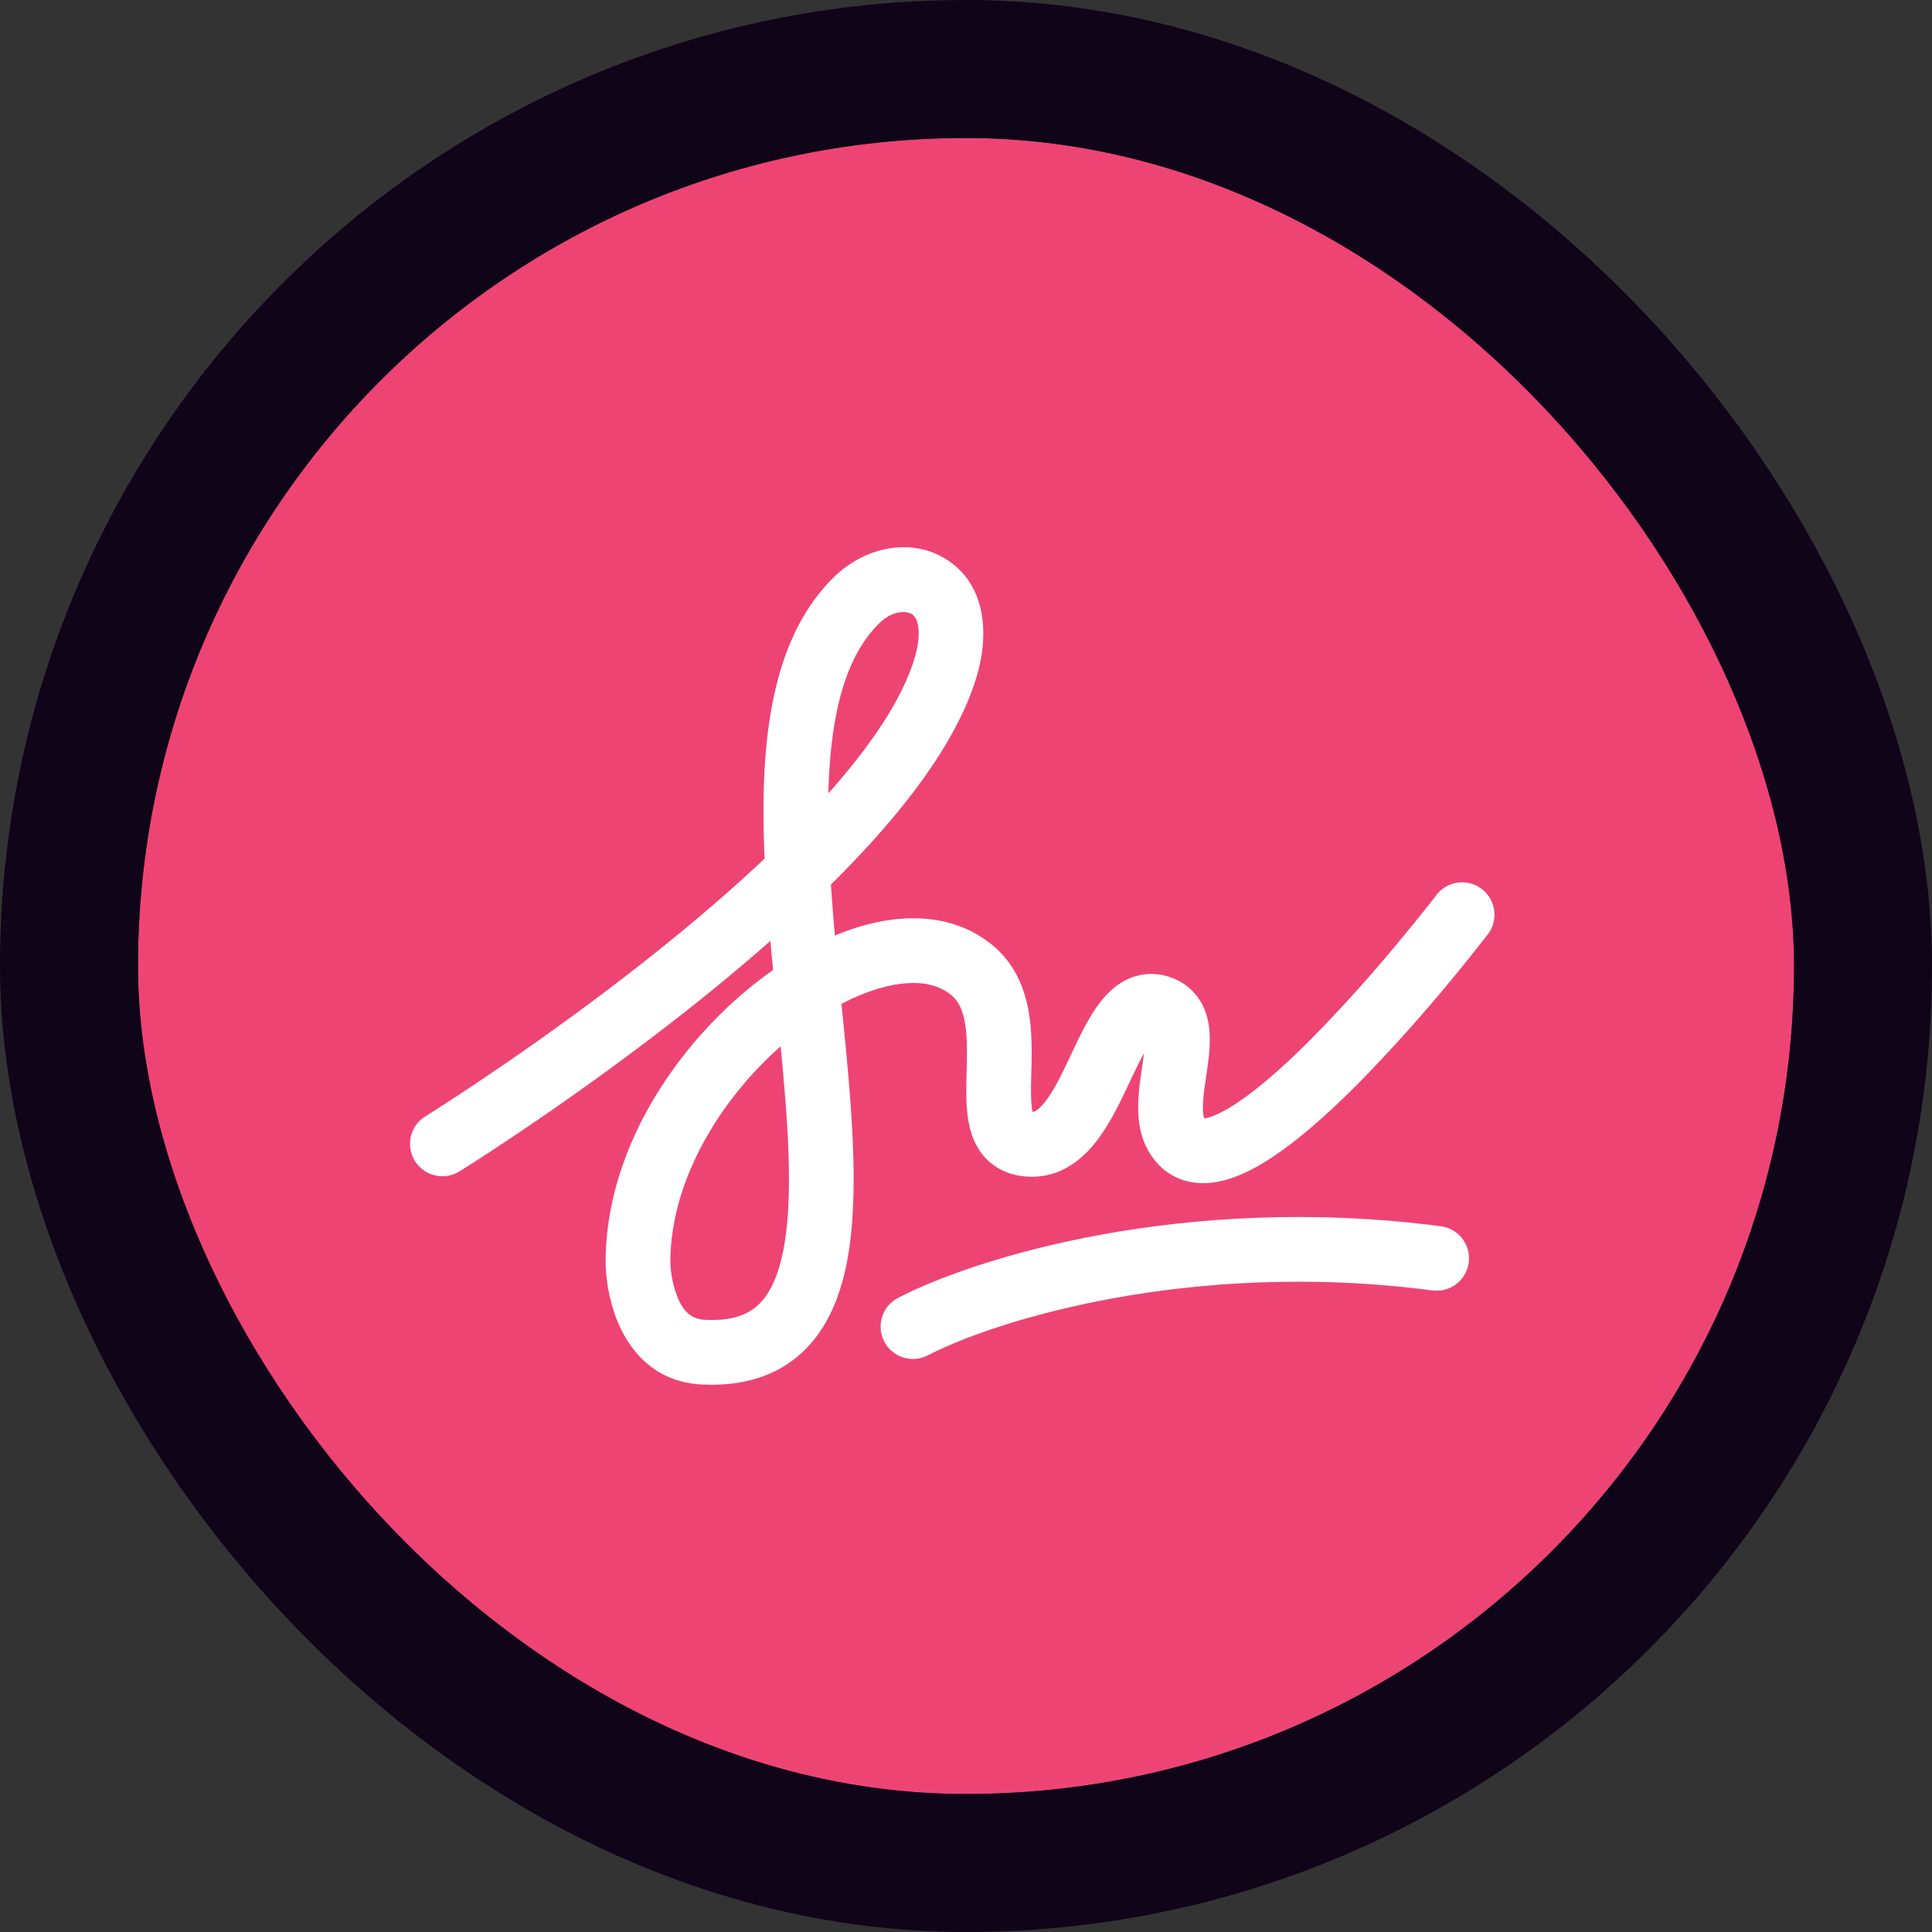 <svg width="70" height="70" fill="none" xmlns="http://www.w3.org/2000/svg"><rect width="100%" height="100%" fill="#333333" stroke="none"/><g clip-path="url(#clip0_4342_36430)"><path d="M35 65c16.569 0 30-13.431 30-30C65 18.432 51.569 5 35 5 18.431 5 5 18.432 5 35c0 16.57 13.431 30 30 30z" fill="#EE4474"/><path d="M31.783 23.522l-2.537 1.791.914-2.873-2.394-1.79h2.97l1.047-2.872v5.744z" fill="#EE4474"/><path d="M34.234 24.27c-.728 2.316-2.817 4.885-5.334 7.317a96.4 96.4 0 00.345 4.149c.69 6.94 1.531 13.516-3.758 13.257-2.369-.117-2.372-3.261-2.372-3.261 0-4.094 2.97-8.034 6.13-9.996a96.4 96.4 0 01-.345-4.15c-.225-4.057.047-7.788 2.131-9.836 1.572-1.544 4.216-.705 3.203 2.52z" fill="#EE4474"/><path d="M15.383 40.466a1.173 1.173 0 001.234 1.994l-1.234-1.994zm18.851-16.197l1.119.352-1.119-.351zm-3.203-2.519l-.822-.836.822.836zm-5.544 27.243l.058-1.172-.058 1.172zm-2.372-3.261h-1.172v.001l1.172-.001zm12.132-10.551l.761-.892-.761.892zm2.1 6.282l-.034 1.172.033-1.172zm4.669-4.947l.379-1.11-.38 1.11zm.578 4.543l-1.045.532 1.045-.532zm11.338-7.24a1.173 1.173 0 00-1.864-1.422l1.864 1.423zM16 41.464l.618.997.001-.002a.492.492 0 01.005-.002l.018-.011.066-.042.252-.16c.22-.139.536-.343.933-.603.794-.522 1.908-1.271 3.194-2.187 2.566-1.827 5.844-4.334 8.628-7.023l-1.63-1.687c-2.663 2.573-5.835 5.003-8.358 6.8a101.903 101.903 0 01-4.026 2.722 44.237 44.237 0 01-.3.19l-.014.008-.004.002.617.998zm13.715-9.033c2.534-2.448 4.816-5.192 5.638-7.81l-2.238-.702c-.633 2.015-2.53 4.41-5.03 6.825l1.63 1.687zm5.638-7.81c.592-1.886.236-3.61-1.167-4.415-1.292-.742-2.91-.34-3.977.709l1.644 1.673c.505-.496.995-.446 1.165-.348.074.042.171.129.228.35.061.24.077.667-.13 1.329l2.237.703zm-5.144-3.706c-1.282 1.26-1.94 2.971-2.264 4.796-.324 1.828-.33 3.88-.215 5.941l2.341-.13c-.11-1.996-.094-3.838.183-5.402.278-1.566.797-2.744 1.599-3.532l-1.644-1.673zM27.73 31.65c.078 1.391.212 2.814.35 4.2l2.333-.231a95.286 95.286 0 01-.34-4.098l-2.342.13zm.35 4.2c.352 3.547.707 6.744.37 9.043-.168 1.135-.483 1.87-.896 2.305-.37.388-.947.675-2.008.622l-.115 2.343c1.583.078 2.883-.36 3.823-1.35.895-.941 1.318-2.235 1.515-3.579.391-2.66-.019-6.22-.356-9.615l-2.334.231zm-2.534 11.97c-.515-.025-.815-.323-1.033-.91a3.826 3.826 0 01-.221-1.108 2.293 2.293 0 01-.003-.066v-.011.004l-1.173.002-1.172.002v.064l.006.133a6.154 6.154 0 00.364 1.795c.377 1.015 1.262 2.347 3.117 2.438l.115-2.343zm-1.257-2.089c0-3.57 2.646-7.18 5.576-9l-1.238-1.993c-3.39 2.105-6.683 6.375-6.683 10.993h2.345zm5.576-9c1.015-.631 1.99-.996 2.812-1.09.81-.093 1.399.08 1.81.43l1.522-1.783c-1.03-.88-2.326-1.123-3.599-.977-1.26.144-2.566.672-3.782 1.427l1.237 1.993zm4.622-.66c.235.201.396.51.48 1.023.088.536.07 1.137.052 1.842-.014.609-.04 1.444.176 2.124.12.376.339.79.741 1.107.409.322.892.453 1.378.467l.066-2.344c-.107-.003-.068-.025.007.035.07.054.067.097.042.02-.072-.225-.083-.621-.065-1.352.016-.634.048-1.48-.083-2.278-.135-.822-.462-1.736-1.272-2.427l-1.523 1.783zm2.827 6.563c1.137.032 1.92-.65 2.417-1.292.49-.633.87-1.439 1.171-2.077.337-.713.577-1.215.82-1.524.113-.144.157-.152.12-.135a.323.323 0 01-.204.018l.758-2.219a2.033 2.033 0 00-1.528.068c-.438.2-.76.526-.99.82-.445.566-.806 1.356-1.096 1.97-.326.69-.601 1.25-.905 1.643-.297.383-.448.385-.497.384l-.066 2.344zm4.324-5.01a.324.324 0 01-.129-.101c-.046-.059-.045-.093-.036-.05.026.129.02.374-.042.836-.052.383-.152.96-.183 1.47-.03.512-.014 1.19.302 1.81l2.09-1.063c-.028-.054-.074-.218-.05-.607.023-.392.094-.773.165-1.295.06-.444.13-1.05.018-1.61-.06-.3-.18-.637-.422-.943a2.037 2.037 0 00-.955-.666l-.758 2.22zm-.088 3.966c.184.362.447.687.805.921.36.236.755.34 1.14.355.723.028 1.432-.258 2.026-.587 1.212-.672 2.557-1.876 3.761-3.094a57.967 57.967 0 003.239-3.607 69.512 69.512 0 001.404-1.75l.006-.006.001-.002c0-.001.001-.001-.931-.713l-.932-.711a.22.22 0 00-.005.006l-.017.023-.07.09-.271.346c-.236.298-.576.72-.99 1.218a55.622 55.622 0 01-3.102 3.457c-1.18 1.195-2.329 2.192-3.23 2.691-.463.257-.716.3-.799.296-.019 0 .012-.002.055.026.04.027.032.04 0-.023l-2.09 1.064z" fill="#fff"/><path d="M33.078 48.066c2.53-1.319 9.867-3.661 18.974-2.474" stroke="#fff" stroke-width="2.345" stroke-linecap="round" stroke-linejoin="round"/></g><rect x="2.5" y="2.5" width="65" height="65" rx="32.5" stroke="#100419" stroke-width="5"/><defs><clipPath id="clip0_4342_36430"><rect x="5" y="5" width="60" height="60" rx="30" fill="#fff"/></clipPath></defs></svg>